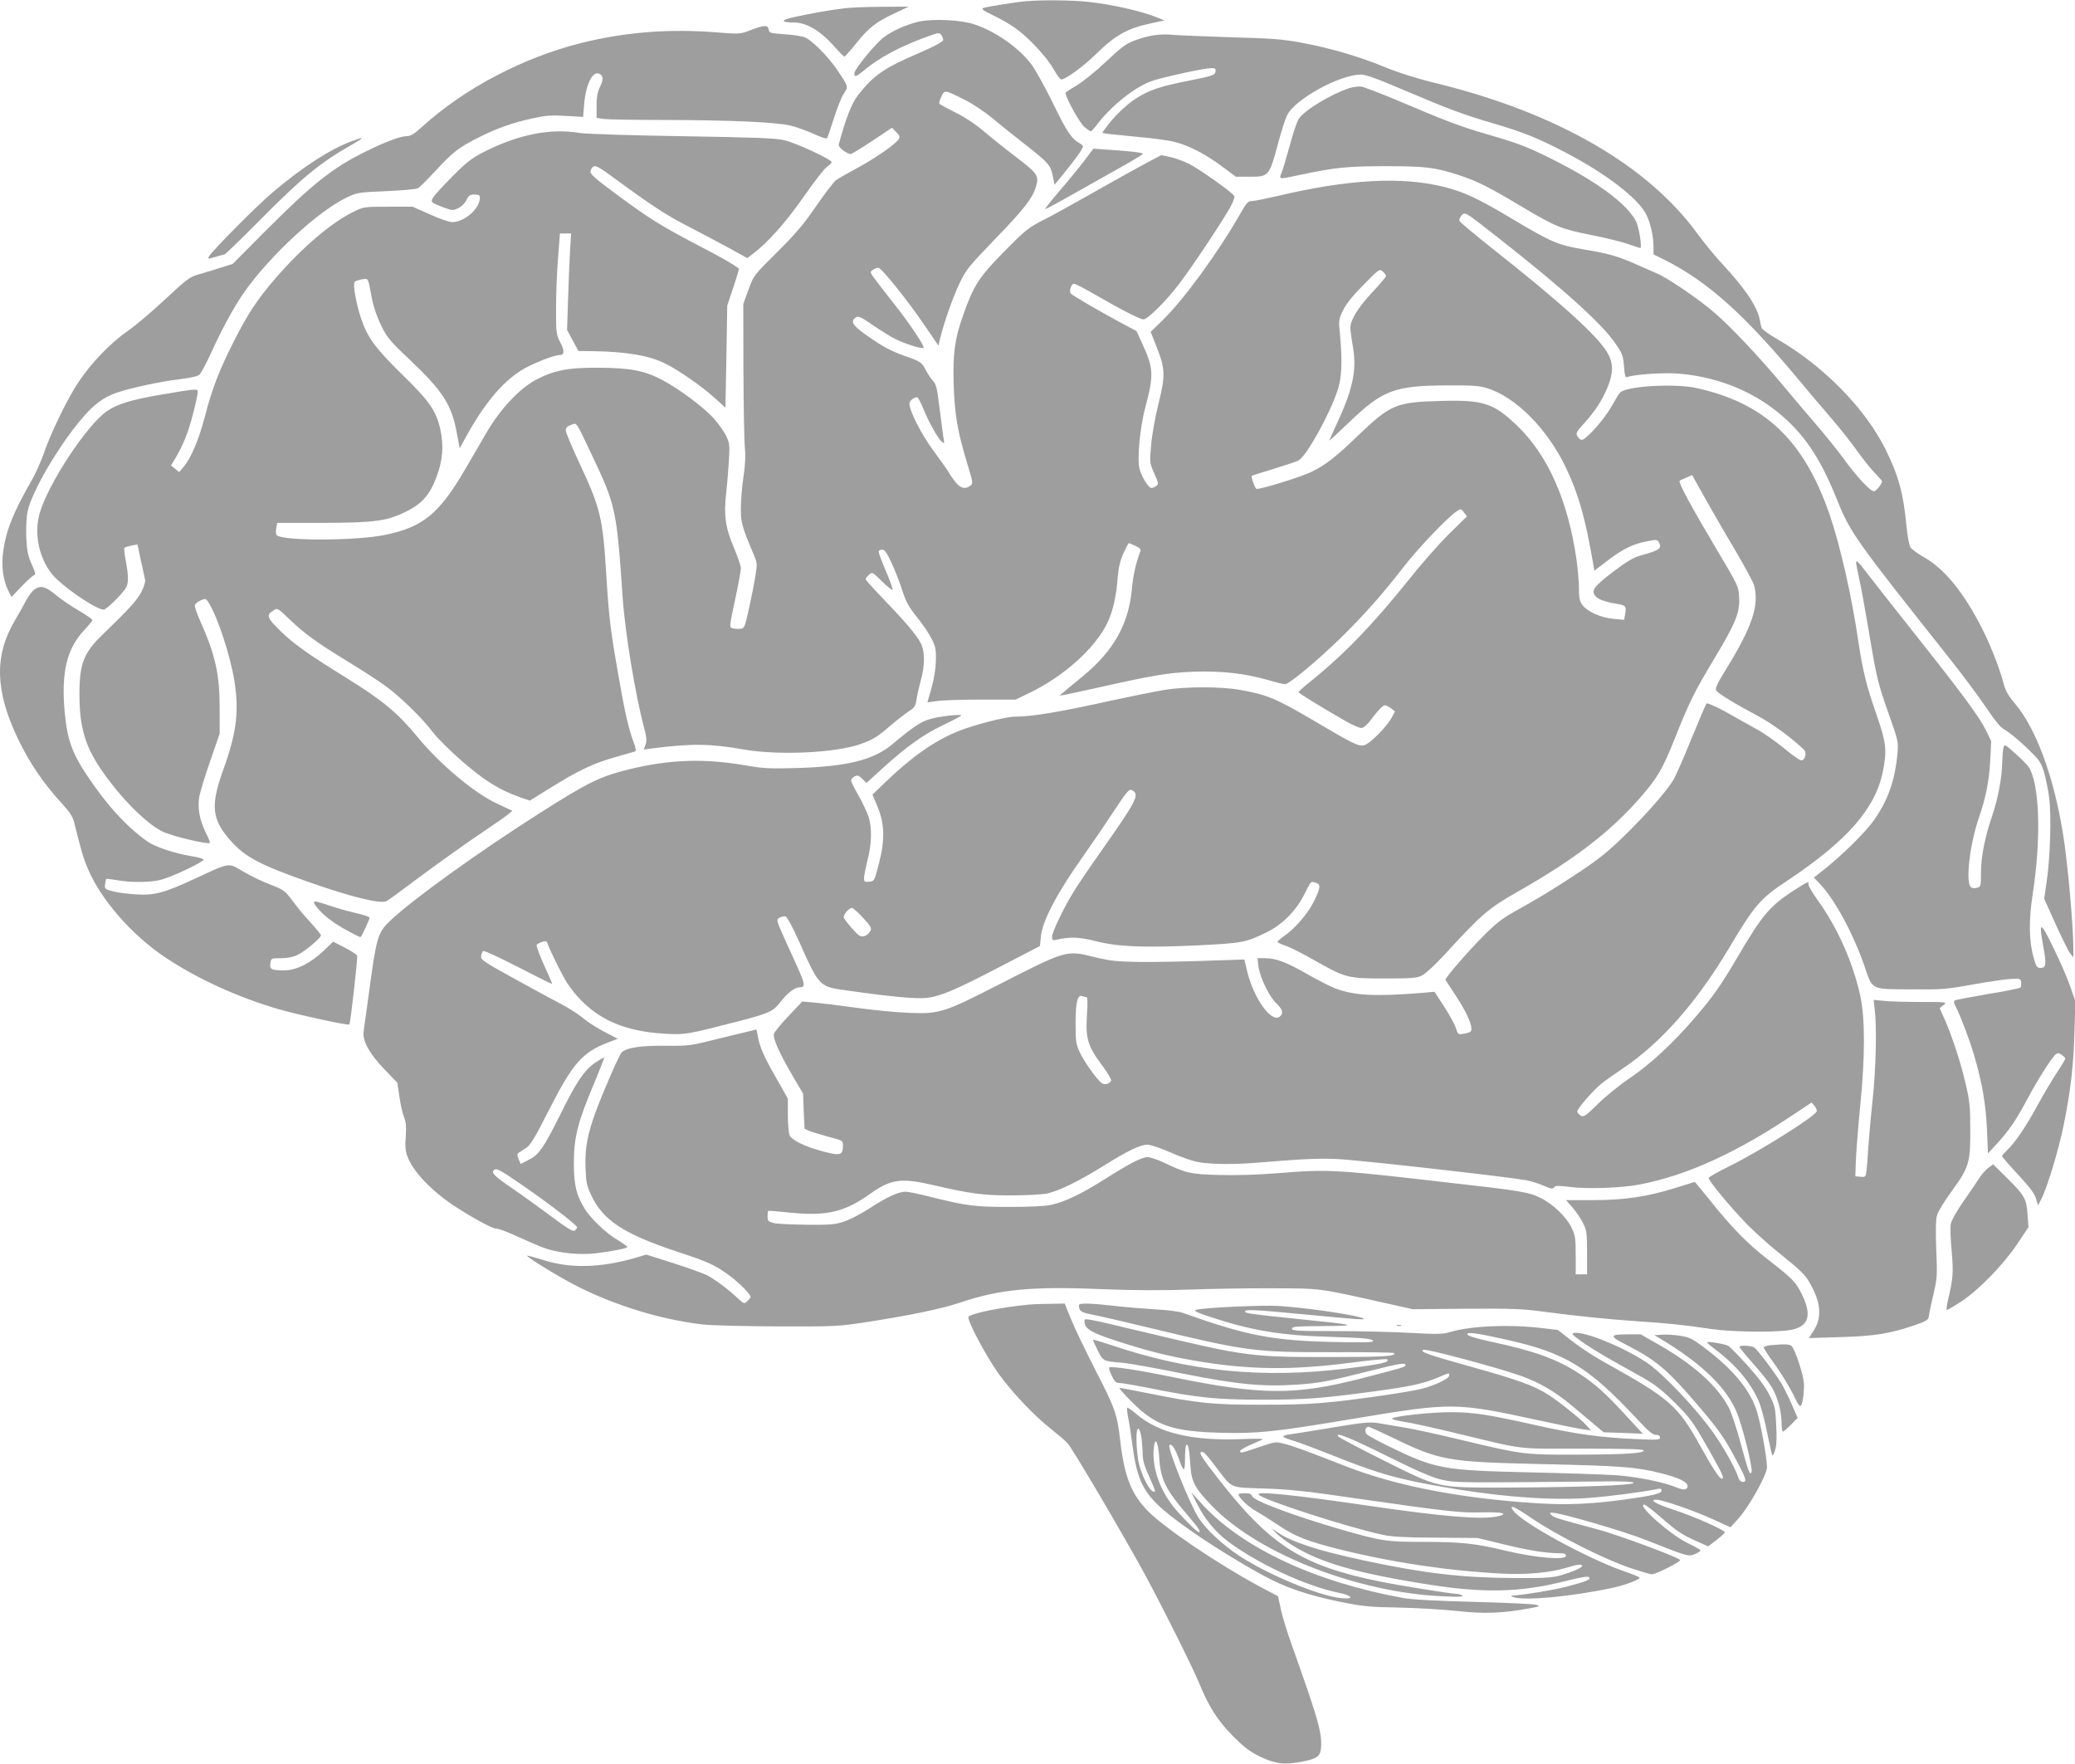 <?xml version="1.0" standalone="no"?>
<!DOCTYPE svg PUBLIC "-//W3C//DTD SVG 20010904//EN"
 "http://www.w3.org/TR/2001/REC-SVG-20010904/DTD/svg10.dtd">
<svg version="1.0" xmlns="http://www.w3.org/2000/svg"
 width="1280pt" height="1088pt" viewBox="0 0 1280 1088"
 preserveAspectRatio="xMidYMid meet">
<g transform="translate(0,1088) scale(0.1,-0.1)"
fill="#9e9e9e" stroke="none">
<path d="M6335 10873 c-65 -5 -246 -34 -268 -42 -16 -6 -5 -14 58 -45 43 -20
106 -56 139 -80 82 -58 193 -178 236 -254 19 -34 40 -62 46 -62 28 0 139 81
225 166 110 108 187 150 328 180 l84 18 -34 14 c-100 42 -287 85 -441 101 -90
10 -281 12 -373 4z"/>
<path d="M5210 10829 c-88 -10 -215 -33 -318 -56 -80 -18 -76 -31 9 -32 74 -1
157 -50 236 -137 36 -41 69 -74 72 -74 3 1 38 39 76 87 78 96 120 128 238 183
l82 39 -160 -1 c-88 0 -194 -4 -235 -9z"/>
<path d="M5665 10746 c-74 -18 -157 -54 -212 -95 -50 -36 -183 -199 -183 -223
0 -26 11 -22 56 15 94 80 229 152 394 211 71 26 75 26 87 9 8 -10 12 -24 11
-32 -2 -8 -61 -40 -133 -71 -233 -100 -292 -140 -393 -268 -38 -49 -76 -145
-118 -303 -5 -17 50 -59 74 -59 6 0 66 37 133 81 l121 81 26 -26 c21 -21 25
-30 16 -44 -19 -31 -141 -116 -254 -177 -61 -33 -122 -68 -134 -77 -13 -10
-68 -82 -122 -160 -78 -114 -128 -172 -242 -285 -143 -142 -143 -142 -175
-230 l-32 -88 1 -410 c1 -225 5 -441 9 -480 5 -48 2 -104 -9 -178 -9 -59 -16
-146 -16 -192 0 -87 7 -114 75 -275 27 -63 27 -67 15 -140 -6 -41 -24 -131
-39 -200 -25 -113 -29 -125 -50 -128 -13 -2 -34 -1 -47 2 -27 7 -28 -3 17 208
16 75 29 148 29 163 0 14 -19 70 -41 123 -55 128 -65 203 -49 346 7 61 14 154
17 207 5 88 3 99 -20 145 -14 27 -46 72 -72 101 -60 68 -212 182 -319 239
-112 59 -196 75 -401 76 -181 1 -267 -16 -378 -74 -101 -53 -220 -179 -307
-328 -40 -69 -97 -168 -128 -220 -163 -280 -263 -362 -501 -410 -178 -36 -628
-37 -664 -1 -5 5 -7 24 -3 43 l6 33 282 0 c322 1 394 11 514 70 95 47 143 100
184 206 41 106 49 197 26 302 -26 114 -67 173 -235 337 -165 161 -215 230
-254 347 -31 94 -52 212 -39 225 5 5 25 11 45 15 41 6 36 16 62 -122 9 -47 32
-114 56 -162 36 -74 52 -94 175 -210 206 -195 260 -279 292 -454 l18 -94 38
70 c112 203 221 334 340 410 60 38 201 95 237 95 31 0 33 24 5 79 -25 47 -26
59 -26 203 0 84 5 224 12 311 l12 157 34 0 35 0 -7 -112 c-3 -62 -9 -196 -12
-298 l-6 -185 35 -65 35 -65 92 -1 c205 -3 350 -28 447 -78 79 -39 222 -139
298 -207 l70 -63 6 315 5 314 38 113 c21 63 36 115 34 116 -45 32 -98 63 -259
147 -222 116 -298 163 -509 320 -118 87 -150 116 -148 132 2 11 10 25 19 30
14 8 41 -7 138 -79 212 -156 313 -222 436 -285 66 -34 177 -93 248 -131 l127
-70 34 26 c92 69 208 200 314 353 62 89 126 172 142 183 17 12 30 25 30 30 0
17 -225 121 -295 136 -55 12 -189 17 -635 24 -311 5 -592 14 -625 20 -180 30
-377 -9 -590 -117 -75 -39 -107 -63 -192 -149 -56 -56 -109 -114 -119 -129
-20 -31 -18 -34 64 -65 51 -19 55 -19 89 -4 20 10 41 31 51 51 13 28 21 33 49
33 27 0 33 -4 33 -20 0 -67 -95 -150 -171 -150 -17 0 -79 21 -138 48 l-106 47
-150 0 c-150 0 -151 0 -218 -33 -135 -67 -316 -221 -478 -409 -113 -131 -169
-216 -258 -391 -91 -181 -132 -288 -176 -457 -39 -148 -85 -258 -132 -314
l-28 -33 -25 21 -25 20 23 38 c51 86 84 167 112 278 17 64 30 126 30 137 0 22
-2 22 -237 -18 -166 -28 -260 -56 -322 -99 -122 -82 -363 -446 -416 -630 -36
-123 -6 -273 75 -375 59 -74 270 -219 320 -220 16 0 104 86 134 130 20 30 20
73 2 170 -8 41 -12 78 -8 82 4 3 23 9 43 13 l37 7 21 -99 c12 -54 24 -107 26
-119 3 -11 -7 -44 -21 -71 -25 -51 -76 -108 -236 -262 -123 -118 -148 -182
-148 -379 1 -194 34 -311 131 -454 115 -171 280 -338 382 -387 56 -28 280 -81
292 -70 2 3 -9 31 -26 64 -39 80 -52 156 -39 225 6 30 36 129 68 220 l57 165
0 160 c0 206 -27 326 -117 528 -22 48 -38 95 -36 104 2 9 18 23 36 30 31 13
33 12 52 -19 54 -89 130 -320 155 -473 31 -190 15 -321 -65 -545 -84 -231 -75
-314 46 -449 88 -98 180 -146 475 -250 263 -93 447 -138 483 -119 12 6 82 57
156 113 144 108 354 258 485 345 44 29 93 64 108 76 l28 23 -96 45 c-141 66
-351 242 -489 410 -125 151 -211 223 -441 366 -236 146 -324 209 -408 291 -82
81 -86 94 -40 124 24 16 25 16 101 -57 93 -88 160 -137 357 -258 83 -50 186
-117 229 -148 92 -66 230 -200 300 -293 27 -35 109 -116 182 -179 136 -117
225 -172 351 -217 l61 -21 128 79 c171 107 267 152 399 189 61 17 115 33 122
35 8 3 6 18 -7 53 -32 83 -58 198 -99 438 -45 255 -56 351 -71 599 -22 354
-36 411 -166 689 -46 98 -84 189 -84 201 0 17 9 26 32 34 38 14 28 28 126
-179 151 -319 155 -335 193 -885 14 -211 78 -600 131 -799 17 -64 19 -85 10
-109 l-11 -30 52 7 c247 31 354 30 567 -7 213 -37 557 -21 713 32 81 28 110
46 189 115 40 34 92 74 114 89 35 22 42 32 47 69 3 24 15 76 26 117 28 99 27
184 0 236 -28 52 -89 124 -226 267 -62 64 -113 120 -113 126 0 5 9 17 20 27
20 18 22 18 80 -40 33 -32 62 -56 66 -53 3 4 -15 55 -40 113 -25 59 -46 114
-46 121 0 8 9 14 21 14 16 0 29 -18 59 -82 21 -46 51 -122 66 -170 23 -71 40
-102 91 -165 35 -43 75 -103 90 -133 24 -48 28 -66 26 -135 -1 -50 -11 -113
-27 -169 l-25 -88 57 8 c31 5 154 9 272 9 l215 0 77 37 c216 103 409 275 487
432 35 72 57 164 66 286 5 62 15 102 35 148 16 34 31 62 34 62 3 0 21 -8 41
-17 25 -12 34 -22 30 -32 -27 -71 -46 -151 -53 -236 -20 -214 -112 -378 -298
-532 -39 -32 -88 -73 -110 -91 l-39 -33 35 6 c19 4 105 22 190 41 356 80 440
94 600 101 175 6 318 -10 465 -52 47 -14 93 -25 102 -25 25 0 195 141 342 284
143 140 254 265 391 441 87 113 273 307 324 340 28 19 28 19 47 -6 l18 -24
-108 -106 c-59 -58 -170 -183 -246 -279 -227 -283 -399 -462 -612 -634 -40
-32 -73 -61 -73 -65 0 -6 144 -95 290 -178 41 -24 85 -43 97 -43 16 0 37 19
75 70 29 39 60 70 69 70 9 0 27 -9 40 -19 l24 -19 -20 -38 c-29 -55 -135 -162
-169 -170 -36 -9 -66 6 -325 159 -218 128 -280 154 -442 182 -120 21 -333 21
-464 0 -55 -9 -199 -38 -320 -64 -325 -72 -495 -101 -604 -101 -56 0 -262 -53
-355 -92 -142 -58 -282 -156 -442 -310 l-82 -79 30 -72 c45 -106 48 -206 10
-352 -28 -109 -28 -110 -60 -113 -29 -3 -32 -1 -32 23 0 15 10 63 21 108 27
101 29 205 6 272 -10 28 -37 86 -62 130 -25 43 -45 84 -45 91 0 7 9 18 21 25
18 9 25 7 48 -14 l26 -26 99 90 c149 135 249 207 374 267 61 29 112 56 112 59
0 10 -136 -5 -193 -22 -56 -16 -107 -50 -232 -155 -115 -97 -278 -138 -590
-147 -167 -5 -206 -3 -320 17 -255 43 -464 36 -714 -25 -179 -44 -253 -80
-553 -271 -376 -239 -782 -531 -920 -662 -79 -75 -85 -97 -134 -460 -14 -103
-28 -204 -31 -225 -8 -57 36 -136 129 -233 l79 -82 13 -88 c7 -49 20 -105 29
-126 11 -27 14 -57 10 -117 -5 -62 -2 -91 11 -126 34 -89 143 -205 275 -294
112 -75 250 -151 273 -149 13 1 73 -22 133 -50 61 -28 138 -61 170 -72 85 -29
216 -42 311 -30 106 13 194 31 194 39 0 3 -26 22 -57 41 -72 42 -163 128 -203
190 -54 84 -70 149 -70 285 0 157 23 251 119 479 39 93 69 171 68 173 -2 2
-25 -11 -52 -29 -68 -45 -119 -119 -217 -319 -105 -210 -133 -251 -197 -283
l-49 -25 -13 30 c-10 26 -10 32 2 40 8 5 28 18 46 30 25 16 55 65 142 238 145
284 204 351 364 412 l58 22 -85 44 c-47 25 -105 62 -130 84 -24 21 -86 61
-138 88 -51 27 -183 98 -293 159 -178 98 -200 113 -197 133 1 13 7 28 12 33 5
5 94 -36 215 -98 114 -59 208 -106 210 -104 2 2 -13 37 -32 78 -35 75 -63 146
-63 160 0 5 14 13 30 19 26 9 32 8 37 -7 20 -55 96 -207 124 -249 137 -200
321 -294 604 -309 120 -7 136 -4 450 77 192 50 214 60 261 121 39 51 86 88
114 88 43 1 40 15 -36 181 -42 90 -82 181 -90 201 -12 35 -12 39 7 49 11 5 27
9 35 7 8 -2 43 -65 78 -143 133 -297 126 -290 308 -315 266 -38 423 -52 483
-45 85 9 177 48 455 193 l245 127 6 60 c9 94 99 266 255 486 48 68 125 180
170 249 115 173 119 177 141 164 43 -26 25 -62 -198 -379 -70 -99 -146 -211
-169 -250 -61 -100 -130 -244 -130 -273 0 -21 3 -24 28 -18 83 19 139 17 242
-9 138 -35 294 -41 626 -26 277 14 296 17 424 79 98 47 182 131 234 232 47 92
40 84 71 76 34 -9 32 -32 -11 -118 -38 -75 -117 -167 -185 -213 -21 -15 -39
-31 -39 -34 0 -4 24 -15 53 -25 28 -10 106 -49 172 -87 194 -110 206 -114 435
-114 171 0 200 2 233 19 21 10 83 68 140 130 225 246 268 283 447 385 349 198
570 367 756 579 110 126 139 176 219 376 87 219 118 281 245 492 127 211 154
279 148 371 -3 67 -5 70 -146 307 -150 252 -230 401 -221 410 3 3 21 12 41 20
l36 16 80 -143 c44 -78 127 -223 186 -321 58 -99 111 -196 116 -215 34 -122
-11 -257 -172 -518 -55 -89 -69 -119 -61 -132 11 -18 109 -78 262 -160 82 -43
208 -136 280 -206 18 -18 6 -65 -17 -65 -10 0 -58 34 -107 75 -50 41 -125 94
-168 117 -43 24 -128 71 -189 106 -63 34 -116 58 -121 53 -4 -4 -46 -102 -93
-217 -46 -114 -96 -228 -110 -252 -41 -69 -161 -207 -300 -343 -104 -102 -161
-148 -297 -238 -93 -62 -225 -144 -295 -183 -149 -83 -172 -98 -231 -152 -85
-76 -291 -308 -284 -320 4 -6 37 -57 74 -114 65 -100 99 -186 81 -204 -5 -5
-24 -11 -43 -14 -34 -6 -36 -5 -49 38 -8 23 -41 83 -73 132 l-58 89 -77 -7
c-289 -23 -417 -17 -536 28 -33 13 -113 54 -176 90 -125 72 -189 96 -258 96
l-45 0 6 -50 c8 -66 66 -187 111 -229 38 -37 45 -61 21 -81 -51 -42 -161 111
-202 280 l-17 72 -241 -8 c-132 -5 -314 -8 -405 -7 -144 2 -180 6 -283 31
-171 42 -168 43 -602 -179 -321 -164 -353 -174 -539 -166 -78 3 -222 17 -321
31 -99 14 -215 28 -258 32 l-78 7 -84 -89 c-47 -49 -88 -99 -91 -111 -7 -27
32 -116 118 -263 l62 -105 4 -108 5 -109 32 -14 c17 -7 71 -23 118 -36 82 -21
87 -24 87 -50 0 -65 -14 -69 -130 -38 -104 28 -186 68 -199 97 -6 13 -11 70
-11 126 l0 101 -70 124 c-78 135 -104 195 -115 260 -4 23 -8 42 -10 42 -2 0
-95 -23 -207 -50 -201 -51 -204 -51 -353 -50 -153 2 -242 -12 -271 -42 -15
-16 -109 -231 -157 -359 -53 -143 -70 -233 -65 -352 3 -90 7 -110 36 -171 72
-153 202 -238 532 -347 193 -63 238 -84 331 -155 56 -43 119 -108 119 -123 0
-4 -9 -16 -20 -26 -20 -18 -21 -18 -58 17 -58 55 -142 117 -191 143 -25 12
-120 46 -210 75 l-164 52 -71 -21 c-211 -61 -401 -66 -566 -12 -52 16 -96 28
-98 26 -5 -5 114 -81 228 -145 250 -142 569 -246 855 -279 50 -6 257 -11 460
-12 352 -1 378 0 540 25 273 42 472 83 585 121 244 83 445 102 870 84 204 -8
372 -9 545 -3 138 5 372 9 520 8 297 -1 271 3 690 -91 l170 -38 330 3 c282 2
351 -1 475 -18 204 -27 398 -47 590 -60 186 -12 285 -23 445 -47 118 -17 355
-22 469 -9 130 15 159 84 92 221 -38 78 -55 96 -212 218 -124 96 -223 197
-356 364 -50 62 -92 113 -94 113 -1 0 -53 -16 -116 -36 -176 -55 -315 -76
-510 -76 l-168 0 40 -45 c21 -25 51 -68 65 -96 23 -47 25 -61 25 -184 l0 -133
-35 0 -35 0 0 118 c0 102 -3 123 -24 167 -31 67 -115 148 -192 186 -72 36
-118 44 -552 93 -727 84 -757 85 -1070 60 -124 -10 -258 -14 -362 -11 -178 5
-201 10 -344 78 -38 18 -82 32 -97 32 -35 0 -108 -37 -269 -139 -145 -91 -242
-137 -325 -155 -39 -9 -131 -13 -260 -13 -214 0 -261 6 -497 65 -64 16 -128
29 -142 29 -43 0 -116 -34 -213 -97 -51 -34 -123 -72 -160 -85 -61 -21 -84
-23 -233 -22 -91 1 -183 5 -205 10 -36 9 -40 13 -40 42 0 18 2 33 5 34 3 1 66
-4 141 -12 220 -21 330 5 484 115 130 93 194 102 394 55 224 -52 305 -63 476
-63 88 0 187 5 220 11 73 14 201 77 355 173 142 89 225 129 268 129 18 0 84
-22 145 -49 63 -28 140 -55 177 -60 81 -13 221 -14 370 -1 286 24 397 28 514
19 227 -18 1033 -110 1134 -129 27 -5 74 -20 104 -33 45 -20 56 -22 64 -11 7
12 24 12 99 3 111 -14 321 -6 434 16 295 58 602 199 966 445 l90 60 18 -21
c10 -12 16 -27 14 -33 -10 -32 -353 -247 -539 -339 -70 -34 -127 -67 -128 -72
0 -18 128 -173 230 -279 52 -54 154 -145 225 -201 98 -78 138 -116 162 -156
74 -124 85 -218 34 -301 l-32 -51 193 6 c209 6 305 21 458 73 74 26 85 33 88
54 1 14 14 74 28 134 24 102 25 118 18 280 -4 116 -3 184 5 211 6 22 47 89 91
149 106 145 115 174 114 381 0 137 -4 177 -28 278 -31 134 -81 287 -128 395
l-33 74 24 19 c23 19 22 19 -141 19 -91 0 -193 3 -228 7 l-62 6 7 -64 c13
-108 7 -364 -14 -559 -11 -102 -22 -230 -26 -285 -3 -55 -8 -119 -11 -143 -5
-42 -7 -43 -37 -40 l-32 3 3 90 c1 50 14 209 28 355 30 300 29 533 -1 670 -45
204 -139 416 -260 585 -36 50 -63 96 -60 104 8 19 -11 10 -108 -53 -131 -87
-182 -149 -327 -396 -104 -178 -155 -250 -263 -375 -134 -157 -279 -291 -404
-375 -60 -40 -147 -111 -194 -157 -78 -77 -89 -84 -108 -74 -11 7 -21 18 -21
26 0 20 111 145 162 182 24 18 76 54 116 81 237 159 455 406 654 738 160 269
196 312 360 420 372 247 547 447 593 676 26 133 21 175 -40 352 -60 171 -84
268 -110 441 -43 293 -114 603 -180 795 -158 455 -398 683 -817 776 -133 30
-425 14 -473 -26 -6 -5 -29 -42 -51 -81 -46 -85 -168 -221 -190 -212 -8 3 -19
14 -25 25 -9 16 -2 28 42 76 68 75 112 142 145 222 37 90 37 152 -1 215 -60
104 -287 309 -719 650 -103 82 -190 155 -193 162 -3 8 3 23 12 33 22 25 17 28
210 -123 418 -328 655 -541 741 -667 42 -62 47 -75 52 -140 4 -54 8 -70 18
-66 40 15 202 28 294 23 234 -13 459 -97 631 -235 161 -129 264 -279 365 -530
90 -222 105 -243 715 -1012 72 -91 167 -219 211 -284 60 -89 89 -124 116 -138
20 -10 78 -57 129 -105 85 -82 93 -93 112 -156 11 -38 26 -110 32 -160 14
-111 6 -368 -16 -516 l-15 -104 70 -156 c39 -86 79 -167 90 -181 l20 -25 0 45
c0 149 -35 545 -66 730 -58 348 -165 637 -293 789 -48 57 -61 83 -75 137 -24
93 -88 252 -148 364 -108 203 -222 338 -341 404 -37 21 -74 48 -82 60 -8 12
-19 72 -25 134 -18 196 -49 310 -127 467 -125 254 -384 519 -671 684 -50 29
-93 60 -96 70 -2 9 -8 32 -11 51 -16 80 -92 193 -227 338 -46 49 -117 135
-158 192 -307 421 -867 744 -1608 926 -120 29 -233 65 -319 100 -161 66 -331
116 -512 150 -116 22 -179 27 -431 34 -162 5 -326 12 -365 15 -79 8 -152 -3
-239 -36 -48 -17 -81 -42 -172 -128 -62 -59 -143 -124 -179 -146 -36 -21 -68
-42 -71 -46 -9 -15 84 -186 116 -213 17 -14 35 -26 39 -26 4 0 17 14 30 31 91
123 239 242 348 280 66 23 324 79 366 79 24 0 28 -4 25 -22 -3 -21 -16 -26
-161 -55 -184 -36 -251 -59 -335 -114 -58 -38 -137 -115 -182 -179 l-21 -29
23 -5 c13 -2 100 -11 193 -20 94 -8 197 -22 230 -31 90 -23 190 -75 290 -149
l89 -66 87 0 c116 0 119 3 174 209 19 72 44 149 55 171 51 100 325 250 455
250 30 0 102 -26 261 -94 277 -118 376 -155 566 -210 173 -51 273 -91 438
-178 243 -127 439 -277 492 -375 28 -51 48 -139 48 -209 l0 -43 73 -36 c265
-135 488 -335 829 -745 57 -69 147 -175 200 -236 52 -61 122 -149 154 -195 33
-46 80 -106 107 -134 26 -27 47 -51 47 -53 0 -16 -37 -62 -50 -62 -23 0 -107
90 -188 202 -39 53 -113 145 -164 204 -51 59 -144 169 -206 243 -147 177 -315
355 -422 449 -95 83 -291 217 -360 246 -25 11 -83 36 -130 57 -108 48 -167 65
-311 89 -174 30 -202 42 -464 198 -196 117 -283 157 -402 188 -264 67 -595 49
-1037 -56 -70 -16 -139 -30 -154 -30 -23 0 -33 -11 -71 -78 -137 -240 -346
-527 -480 -658 l-73 -71 36 -91 c54 -135 56 -179 12 -353 -20 -81 -40 -192
-45 -254 -10 -109 -9 -110 19 -175 27 -59 28 -66 13 -77 -9 -7 -23 -13 -30
-13 -17 0 -59 65 -73 116 -17 57 2 259 35 381 53 200 52 241 -19 394 l-35 77
-98 52 c-142 77 -302 170 -309 181 -10 17 5 59 21 59 9 0 70 -32 137 -71 146
-85 272 -149 292 -149 25 0 140 114 219 218 78 102 261 376 316 474 18 32 29
63 25 69 -14 24 -222 171 -282 200 -34 16 -86 35 -115 41 l-54 11 -109 -58
c-60 -32 -201 -111 -314 -175 -113 -64 -250 -140 -306 -168 -93 -48 -111 -63
-241 -195 -153 -155 -188 -209 -251 -389 -53 -149 -65 -239 -59 -433 7 -188
22 -278 83 -482 37 -122 38 -126 19 -139 -32 -24 -60 -16 -92 24 -16 20 -35
48 -42 61 -7 13 -49 71 -92 130 -75 101 -149 246 -149 292 0 17 27 39 48 39 4
0 21 -30 36 -67 35 -86 89 -183 114 -206 19 -17 19 -16 10 35 -4 29 -15 112
-24 183 -13 110 -19 134 -38 155 -13 14 -33 44 -45 67 -24 48 -31 53 -133 89
-87 31 -137 58 -241 132 -80 58 -93 82 -55 106 14 8 34 -2 105 -51 48 -33 111
-72 138 -85 56 -28 164 -62 172 -54 9 9 -83 147 -181 271 -52 66 -107 137
-123 159 -27 37 -27 39 -8 52 11 8 26 13 35 12 21 -4 186 -210 285 -357 l84
-123 10 43 c25 102 77 250 118 337 41 87 55 105 218 274 182 188 234 255 255
325 21 68 11 83 -119 182 -66 50 -157 123 -203 162 -53 45 -117 87 -176 116
-50 25 -94 49 -97 53 -3 5 2 25 12 44 20 43 19 43 145 -20 50 -25 124 -75 175
-117 48 -41 138 -112 198 -159 142 -111 155 -126 169 -192 l11 -56 73 90 c40
49 80 103 90 120 16 29 16 31 0 41 -58 33 -84 70 -169 245 -49 100 -109 209
-133 242 -77 105 -223 208 -356 252 -84 28 -258 36 -345 16z m2885 -1568 c0
-6 -38 -51 -85 -101 -89 -95 -135 -171 -135 -219 0 -15 7 -69 16 -118 24 -145
0 -259 -102 -479 -24 -52 -44 -96 -44 -98 0 -3 56 49 124 114 204 196 278 224
596 226 156 1 206 -2 250 -16 179 -54 375 -251 491 -494 76 -160 118 -308 166
-585 l8 -48 80 61 c94 72 156 103 243 120 54 11 65 11 72 -1 26 -41 10 -54
-106 -85 -47 -13 -85 -35 -175 -103 -119 -91 -137 -116 -105 -151 17 -19 64
-35 133 -46 51 -8 57 -15 48 -62 l-6 -36 -65 6 c-76 6 -164 45 -194 87 -16 22
-20 44 -20 102 0 40 -7 119 -15 176 -52 365 -178 648 -369 829 -143 137 -208
158 -471 150 -271 -7 -307 -22 -502 -208 -144 -139 -205 -186 -290 -228 -66
-33 -330 -114 -343 -106 -10 6 -34 75 -28 80 2 2 62 21 134 43 72 22 141 45
153 51 50 27 192 282 243 436 25 77 29 175 14 342 -9 89 -8 94 19 150 20 39
60 90 127 157 96 98 98 99 118 81 11 -10 20 -22 20 -27z m-3226 -3959 c47 -51
54 -63 46 -79 -15 -29 -46 -43 -68 -31 -17 9 -78 78 -96 109 -9 15 29 62 50
62 6 0 37 -27 68 -61z m1378 -489 c7 0 8 -36 3 -109 -9 -145 4 -191 89 -306
36 -48 63 -92 60 -100 -8 -21 -43 -29 -60 -14 -32 27 -106 131 -132 186 -25
53 -27 68 -27 183 0 131 12 177 42 166 8 -3 19 -6 25 -6z m-3471 -1166 c165
-114 329 -241 329 -254 0 -4 -6 -13 -14 -19 -11 -9 -40 8 -138 81 -68 51 -179
131 -246 177 -113 77 -133 97 -115 114 14 15 36 3 184 -99z"/>
<path d="M4630 10694 c-65 -25 -65 -25 -219 -13 -287 22 -553 1 -821 -65 -362
-90 -724 -280 -985 -517 -51 -46 -72 -59 -97 -59 -39 0 -134 -36 -255 -96
-201 -99 -327 -199 -618 -491 l-200 -201 -80 -25 c-44 -14 -105 -32 -135 -41
-49 -14 -72 -31 -200 -151 -80 -75 -185 -164 -233 -197 -103 -71 -223 -195
-301 -312 -67 -99 -172 -314 -216 -443 -18 -51 -52 -128 -77 -170 -110 -191
-156 -306 -173 -432 -13 -92 -1 -179 31 -244 l20 -39 62 65 c34 36 69 67 77
69 11 4 9 16 -15 69 -23 53 -29 81 -33 165 -2 58 1 125 8 158 24 119 185 396
328 566 79 95 139 140 225 169 85 29 267 68 385 82 65 8 111 18 122 28 10 9
43 70 73 136 66 147 144 288 205 375 161 227 455 498 631 582 63 30 73 32 243
39 97 4 185 12 196 18 10 5 61 56 112 111 105 114 142 142 268 205 113 56 204
88 327 115 84 18 117 21 206 15 l106 -6 7 83 c10 117 51 200 91 184 27 -10 29
-37 6 -82 -16 -33 -21 -63 -21 -118 l0 -73 46 -7 c26 -3 196 -6 378 -6 397 -1
679 -13 770 -34 37 -9 102 -32 144 -51 41 -20 79 -32 83 -28 4 5 23 60 43 123
20 63 47 132 61 152 29 43 30 42 -38 143 -59 88 -163 192 -206 206 -20 7 -76
15 -126 18 -84 6 -90 8 -93 29 -4 29 -29 28 -112 -4z"/>
<path d="M8325 10337 c-116 -38 -282 -139 -314 -191 -11 -18 -36 -92 -55 -164
-20 -72 -42 -147 -50 -167 -18 -43 -23 -43 126 -11 202 43 283 51 518 51 243
0 302 -7 452 -56 108 -35 187 -75 391 -197 201 -120 242 -136 425 -172 81 -16
180 -40 221 -54 41 -14 77 -26 79 -26 13 0 -8 131 -26 165 -55 107 -238 243
-513 381 -162 81 -216 101 -413 158 -162 47 -250 81 -549 208 -104 44 -203 81
-220 84 -18 2 -50 -2 -72 -9z"/>
<path d="M2172 10010 c-130 -47 -302 -157 -491 -317 -100 -85 -373 -360 -392
-395 -9 -16 -6 -16 38 -3 27 8 52 15 57 15 5 0 104 96 220 213 258 261 374
356 569 466 31 18 57 34 57 37 0 2 -1 4 -2 3 -2 0 -27 -9 -56 -19z"/>
<path d="M6685 9884 c-33 -43 -102 -127 -153 -186 -51 -60 -89 -108 -85 -108
5 0 85 43 178 96 94 53 227 128 297 167 71 40 128 75 128 78 0 7 -69 16 -205
25 l-100 7 -60 -79z"/>
<path d="M11450 7408 c0 -7 9 -53 20 -103 11 -49 38 -197 60 -329 47 -282 54
-310 126 -514 53 -150 55 -160 49 -227 -15 -169 -60 -295 -149 -419 -50 -70
-187 -205 -294 -291 l-73 -58 35 -36 c93 -97 205 -303 276 -506 54 -156 33
-146 305 -147 173 -2 206 1 365 30 96 17 202 33 235 34 56 3 60 2 63 -21 2
-13 0 -27 -5 -32 -5 -5 -95 -23 -200 -40 -105 -18 -197 -35 -203 -39 -9 -5 -8
-15 4 -38 31 -61 83 -198 114 -302 49 -167 72 -299 79 -458 l6 -146 50 54 c80
87 122 148 190 276 65 122 152 259 179 282 11 9 19 8 36 -4 12 -8 22 -19 22
-23 0 -5 -23 -44 -52 -87 -28 -43 -85 -138 -125 -212 -72 -131 -135 -223 -187
-271 -14 -14 -26 -28 -26 -32 0 -4 44 -55 98 -113 72 -77 102 -118 111 -148
l13 -43 20 39 c37 72 106 300 137 451 44 216 61 364 68 580 l5 190 -31 90
c-17 50 -64 157 -104 239 -81 168 -92 168 -62 5 20 -108 17 -129 -18 -129 -21
0 -27 8 -42 63 -29 100 -31 231 -6 392 54 348 43 684 -26 786 -10 14 -47 52
-83 83 -62 56 -65 57 -71 35 -4 -13 -7 -54 -8 -90 -1 -93 -27 -229 -62 -331
-45 -131 -69 -252 -69 -350 0 -86 -1 -88 -26 -94 -14 -4 -30 -2 -37 5 -33 33
-6 262 49 424 44 126 64 229 71 354 l6 122 -32 66 c-43 86 -146 226 -447 605
-137 173 -271 343 -297 378 -50 64 -57 71 -57 50z"/>
<path d="M208 7241 c-13 -11 -35 -41 -49 -68 -13 -26 -43 -79 -66 -118 -129
-216 -124 -436 17 -730 73 -153 159 -279 281 -411 39 -43 59 -74 66 -105 44
-176 56 -219 84 -285 80 -192 275 -415 483 -552 201 -133 446 -244 696 -317
122 -35 427 -101 435 -94 7 7 53 413 48 425 -3 7 -37 29 -76 49 l-72 37 -56
-54 c-83 -79 -169 -122 -244 -123 -81 0 -93 6 -87 44 4 31 5 31 65 31 41 0 75
7 104 21 44 21 143 104 143 120 0 5 -29 41 -65 80 -36 38 -86 99 -112 135 -46
61 -52 66 -138 99 -49 19 -125 55 -167 81 -92 54 -75 57 -297 -46 -189 -88
-249 -104 -366 -96 -49 3 -112 11 -140 19 -47 12 -50 14 -47 42 2 16 5 32 7
34 2 2 33 -2 68 -8 91 -16 215 -14 278 5 78 23 262 112 255 123 -3 5 -39 15
-79 21 -101 17 -215 55 -263 87 -125 85 -256 228 -375 407 -96 144 -124 225
-140 394 -22 246 13 392 122 507 27 29 49 56 49 61 -1 5 -38 31 -84 58 -46 26
-110 70 -142 97 -65 54 -97 61 -136 30z"/>
<path d="M1948 5293 c27 -37 67 -73 122 -110 42 -28 144 -83 154 -83 5 0 56
109 56 120 0 5 -39 18 -87 29 -49 11 -121 32 -162 46 -98 33 -108 33 -83 -2z"/>
<path d="M12263 3675 c-17 -14 -42 -42 -54 -62 -13 -21 -56 -84 -96 -141 -42
-60 -75 -119 -79 -140 -4 -20 -2 -95 5 -167 12 -133 9 -171 -22 -302 -9 -35
-12 -63 -7 -63 4 0 43 23 86 51 108 70 264 230 348 357 l69 103 -6 79 c-6 97
-18 117 -129 227 l-83 82 -32 -24z"/>
<path d="M6340 2833 c-169 -17 -342 -52 -365 -74 -14 -14 102 -234 183 -349
83 -116 221 -262 327 -345 44 -35 90 -74 101 -87 31 -34 354 -583 476 -808
110 -203 293 -570 331 -662 65 -158 118 -241 216 -339 67 -67 103 -94 163
-123 96 -46 149 -52 258 -32 103 20 120 35 120 110 0 86 -28 179 -180 606 -29
80 -60 181 -69 225 l-17 79 -120 64 c-253 137 -572 352 -679 458 -107 107
-149 216 -176 447 -17 153 -32 195 -154 431 -62 122 -130 263 -150 314 l-37
92 -97 -2 c-53 0 -112 -3 -131 -5z"/>
<path d="M6657 2833 c-3 -5 -1 -17 3 -28 6 -15 24 -23 76 -33 38 -7 191 -42
339 -78 612 -148 660 -155 1148 -154 203 1 372 -2 375 -5 20 -20 -59 -25 -400
-25 -481 0 -512 4 -1103 145 -424 101 -405 97 -405 75 0 -45 38 -68 193 -119
194 -63 324 -96 502 -126 320 -54 583 -57 948 -10 119 16 220 25 224 21 18
-18 -34 -30 -253 -57 -520 -63 -970 -18 -1453 146 -58 19 -106 33 -108 32 -2
-2 11 -31 28 -65 34 -68 32 -67 149 -77 41 -3 208 -33 371 -66 337 -68 499
-83 709 -69 137 9 190 19 452 85 183 46 218 52 218 35 0 -11 -19 -17 -285 -85
-397 -101 -606 -100 -1140 9 -223 46 -393 72 -403 61 -3 -3 4 -26 16 -50 17
-36 27 -45 48 -45 14 0 103 -15 197 -34 284 -57 403 -69 682 -69 259 0 362 7
675 49 237 32 312 48 401 84 84 35 79 34 79 16 0 -18 -88 -61 -167 -81 -32 -9
-134 -26 -228 -40 -358 -51 -459 -59 -750 -59 -310 -1 -400 8 -709 70 -93 19
-174 34 -180 34 -6 0 27 -38 74 -85 147 -148 250 -184 550 -192 226 -6 334 5
822 87 607 101 627 101 1138 -10 124 -27 248 -52 275 -56 l50 -6 -30 32 c-40
43 -167 145 -235 188 -84 55 -194 94 -475 172 -273 76 -322 94 -294 105 19 7
446 -107 592 -158 124 -43 223 -101 337 -198 52 -44 115 -96 138 -116 l44 -37
121 -4 121 -5 -99 107 c-132 144 -194 199 -293 264 -137 89 -274 139 -541 196
-93 20 -146 36 -149 45 -6 18 54 10 237 -31 368 -82 508 -167 814 -495 65 -70
92 -93 112 -93 17 0 25 -5 25 -17 0 -14 -14 -15 -149 -9 -219 10 -369 30 -618
86 -296 66 -386 80 -525 80 -118 0 -346 -24 -361 -39 -4 -4 28 -13 72 -20 44
-6 183 -37 308 -67 457 -110 371 -99 796 -99 275 0 377 -3 377 -11 0 -18 -115
-25 -415 -26 -317 -1 -337 1 -695 87 -146 35 -308 71 -360 79 -52 9 -124 21
-160 27 -59 10 -85 8 -280 -24 -118 -20 -239 -39 -267 -43 -29 -3 -50 -10 -47
-15 3 -5 31 -16 62 -25 31 -9 146 -52 256 -96 232 -92 343 -126 521 -162 400
-79 762 -113 1031 -96 122 8 346 37 437 56 20 4 27 2 27 -9 0 -19 -49 -31
-230 -56 -204 -28 -359 -35 -550 -22 -464 30 -855 106 -1165 226 -253 99 -324
125 -383 140 -52 14 -56 13 -154 -20 -111 -38 -118 -40 -118 -24 0 5 26 21 58
35 31 13 66 29 77 34 13 7 -29 8 -125 4 -304 -12 -510 36 -648 153 -29 25 -55
43 -58 40 -3 -3 -1 -27 4 -54 6 -26 18 -103 27 -171 35 -267 80 -335 355 -529
114 -81 299 -196 443 -275 140 -78 276 -125 486 -168 137 -28 179 -32 355 -35
111 -2 274 -12 363 -21 169 -19 281 -15 453 17 61 11 63 13 35 21 -16 5 -190
13 -385 18 -229 6 -383 14 -435 24 -541 98 -991 308 -1239 578 l-67 73 35 -70
c49 -96 112 -172 187 -229 185 -140 484 -278 683 -319 91 -18 105 -43 19 -34
-137 14 -447 143 -627 260 -102 67 -203 161 -251 233 -54 82 -196 436 -181
451 12 12 35 -20 56 -80 33 -92 40 -91 40 1 0 45 4 82 10 82 11 0 17 -36 24
-138 6 -95 33 -140 145 -253 290 -290 895 -523 1416 -545 93 -4 126 -3 115 5
-8 6 -27 11 -41 11 -29 0 -359 53 -469 76 -479 97 -675 222 -996 635 -101 130
-118 156 -105 163 12 8 29 -9 100 -103 95 -124 74 -115 295 -122 149 -5 261
-17 506 -53 613 -88 696 -98 832 -94 129 3 170 -8 93 -25 -96 -21 -337 -1
-800 67 -452 66 -685 90 -671 68 18 -30 540 -199 763 -248 60 -13 136 -17 333
-18 l255 -2 152 -37 c158 -39 264 -56 346 -57 37 0 47 -4 47 -16 0 -28 -185
-13 -365 30 -195 47 -278 56 -522 56 -223 0 -253 5 -513 80 -284 83 -527 174
-535 201 -5 14 -16 19 -46 19 -21 0 -39 -3 -39 -7 1 -21 62 -78 112 -106 32
-18 94 -57 140 -88 94 -64 172 -95 367 -144 328 -82 677 -134 1011 -151 151
-7 290 6 391 36 69 21 99 25 99 12 0 -11 -59 -37 -135 -59 -50 -14 -99 -17
-287 -16 -322 2 -553 29 -923 108 -285 61 -450 115 -538 176 l-32 23 20 -23
c11 -13 45 -40 75 -61 172 -117 380 -182 815 -254 390 -65 614 -61 913 15 88
22 127 28 134 21 14 -14 -11 -24 -137 -58 -75 -20 -269 -52 -333 -55 -14 0
-13 -2 3 -9 59 -25 349 1 605 55 86 18 184 55 173 66 -4 4 -48 22 -98 39 -230
81 -628 299 -681 374 -28 41 5 26 122 -53 154 -104 443 -249 598 -301 66 -22
127 -40 135 -40 26 0 185 80 175 89 -23 21 -383 154 -505 187 -254 68 -273 74
-288 89 -14 13 -13 15 4 15 50 0 446 -115 585 -171 252 -100 256 -101 296 -84
19 8 34 18 34 22 0 4 -35 25 -78 45 -107 51 -319 238 -269 238 7 0 56 -38 110
-85 98 -85 124 -102 229 -148 l55 -25 52 40 c28 21 51 43 51 47 0 14 -195 100
-316 139 -110 36 -154 62 -105 62 36 0 230 -67 346 -120 l110 -50 46 51 c67
72 179 273 179 320 0 56 -38 266 -62 343 -41 133 -148 261 -326 395 -72 54
-92 64 -147 72 -34 6 -85 9 -111 7 l-49 -3 34 -20 c276 -165 434 -324 489
-495 40 -122 84 -311 77 -328 -10 -26 -18 -6 -69 182 -25 93 -58 190 -73 217
-71 132 -210 257 -416 377 l-126 72 -78 0 c-116 0 -118 -10 -12 -64 181 -92
252 -152 427 -355 136 -158 181 -220 250 -352 64 -120 70 -139 43 -139 -14 0
-23 11 -32 38 -16 49 -90 180 -147 261 -107 152 -316 372 -414 437 -144 96
-380 192 -446 183 -21 -4 -16 -10 40 -50 34 -26 119 -78 188 -117 69 -39 163
-92 210 -118 62 -36 111 -75 185 -149 91 -91 109 -116 198 -272 95 -168 107
-193 87 -193 -13 0 -56 66 -125 190 -144 261 -191 302 -598 528 -62 34 -152
93 -200 131 l-87 68 -102 12 c-200 24 -436 13 -563 -25 -43 -13 -79 -14 -245
-5 -107 6 -315 11 -462 11 -232 0 -268 2 -268 15 0 13 29 15 193 16 227 2 209
7 -159 44 -292 30 -324 35 -324 46 0 14 65 11 345 -16 365 -35 402 -37 385
-27 -31 19 -344 66 -520 77 -101 7 -477 -11 -512 -24 -16 -6 4 -16 89 -44 248
-82 433 -114 730 -122 219 -7 273 -12 273 -27 0 -8 -72 -9 -252 -5 -374 9
-530 40 -923 180 -22 8 -96 17 -165 21 -69 4 -181 13 -250 21 -138 16 -216 19
-223 8z m1927 -817 c295 -144 343 -153 916 -166 498 -11 594 -18 744 -56 111
-28 166 -54 166 -79 0 -24 -24 -28 -66 -10 -83 34 -240 66 -373 76 -75 5 -318
13 -541 18 -528 12 -576 21 -856 157 -72 35 -137 70 -144 79 -14 16 -7 45 11
45 6 0 70 -29 143 -64z m-1542 -7 c3 -30 7 -76 7 -104 1 -36 13 -74 41 -135
21 -46 37 -86 35 -88 -24 -24 -94 112 -106 206 -13 103 -11 184 4 180 6 -3 15
-29 19 -59z m1523 -114 c188 -93 270 -128 330 -142 83 -19 118 -19 999 -10
123 1 180 -1 183 -9 5 -15 -358 -28 -787 -29 -432 0 -407 -6 -760 170 -148 74
-271 139 -276 146 -18 29 74 -8 311 -126z m-1414 -7 c9 -136 39 -195 179 -358
63 -73 80 -100 65 -100 -12 0 -109 98 -156 156 -89 112 -135 252 -121 369 8
68 27 31 33 -67z"/>
<path d="M8618 2703 c6 -2 18 -2 25 0 6 3 1 5 -13 5 -14 0 -19 -2 -12 -5z"/>
<path d="M10530 2601 c0 -3 22 -22 47 -41 127 -95 217 -201 269 -315 15 -32
39 -121 54 -197 16 -77 30 -142 33 -144 3 -3 11 12 17 32 9 26 11 74 7 152 -5
106 -8 121 -41 186 -24 49 -68 108 -136 184 -55 61 -109 116 -119 121 -22 12
-131 30 -131 22z"/>
<path d="M10923 2583 c-24 -2 -43 -9 -43 -14 0 -5 31 -54 70 -107 38 -53 88
-135 111 -181 35 -73 43 -82 51 -66 6 10 13 48 15 84 4 55 -1 83 -27 166 -17
55 -39 106 -48 113 -15 12 -41 13 -129 5z"/>
<path d="M10730 2573 c0 -5 38 -51 84 -103 47 -52 98 -117 115 -145 36 -60 61
-150 61 -222 0 -29 4 -53 8 -53 4 0 27 19 50 43 l41 42 -38 87 c-21 48 -49
104 -62 125 -44 72 -151 213 -169 223 -22 12 -90 13 -90 3z"/>
</g>
</svg>
